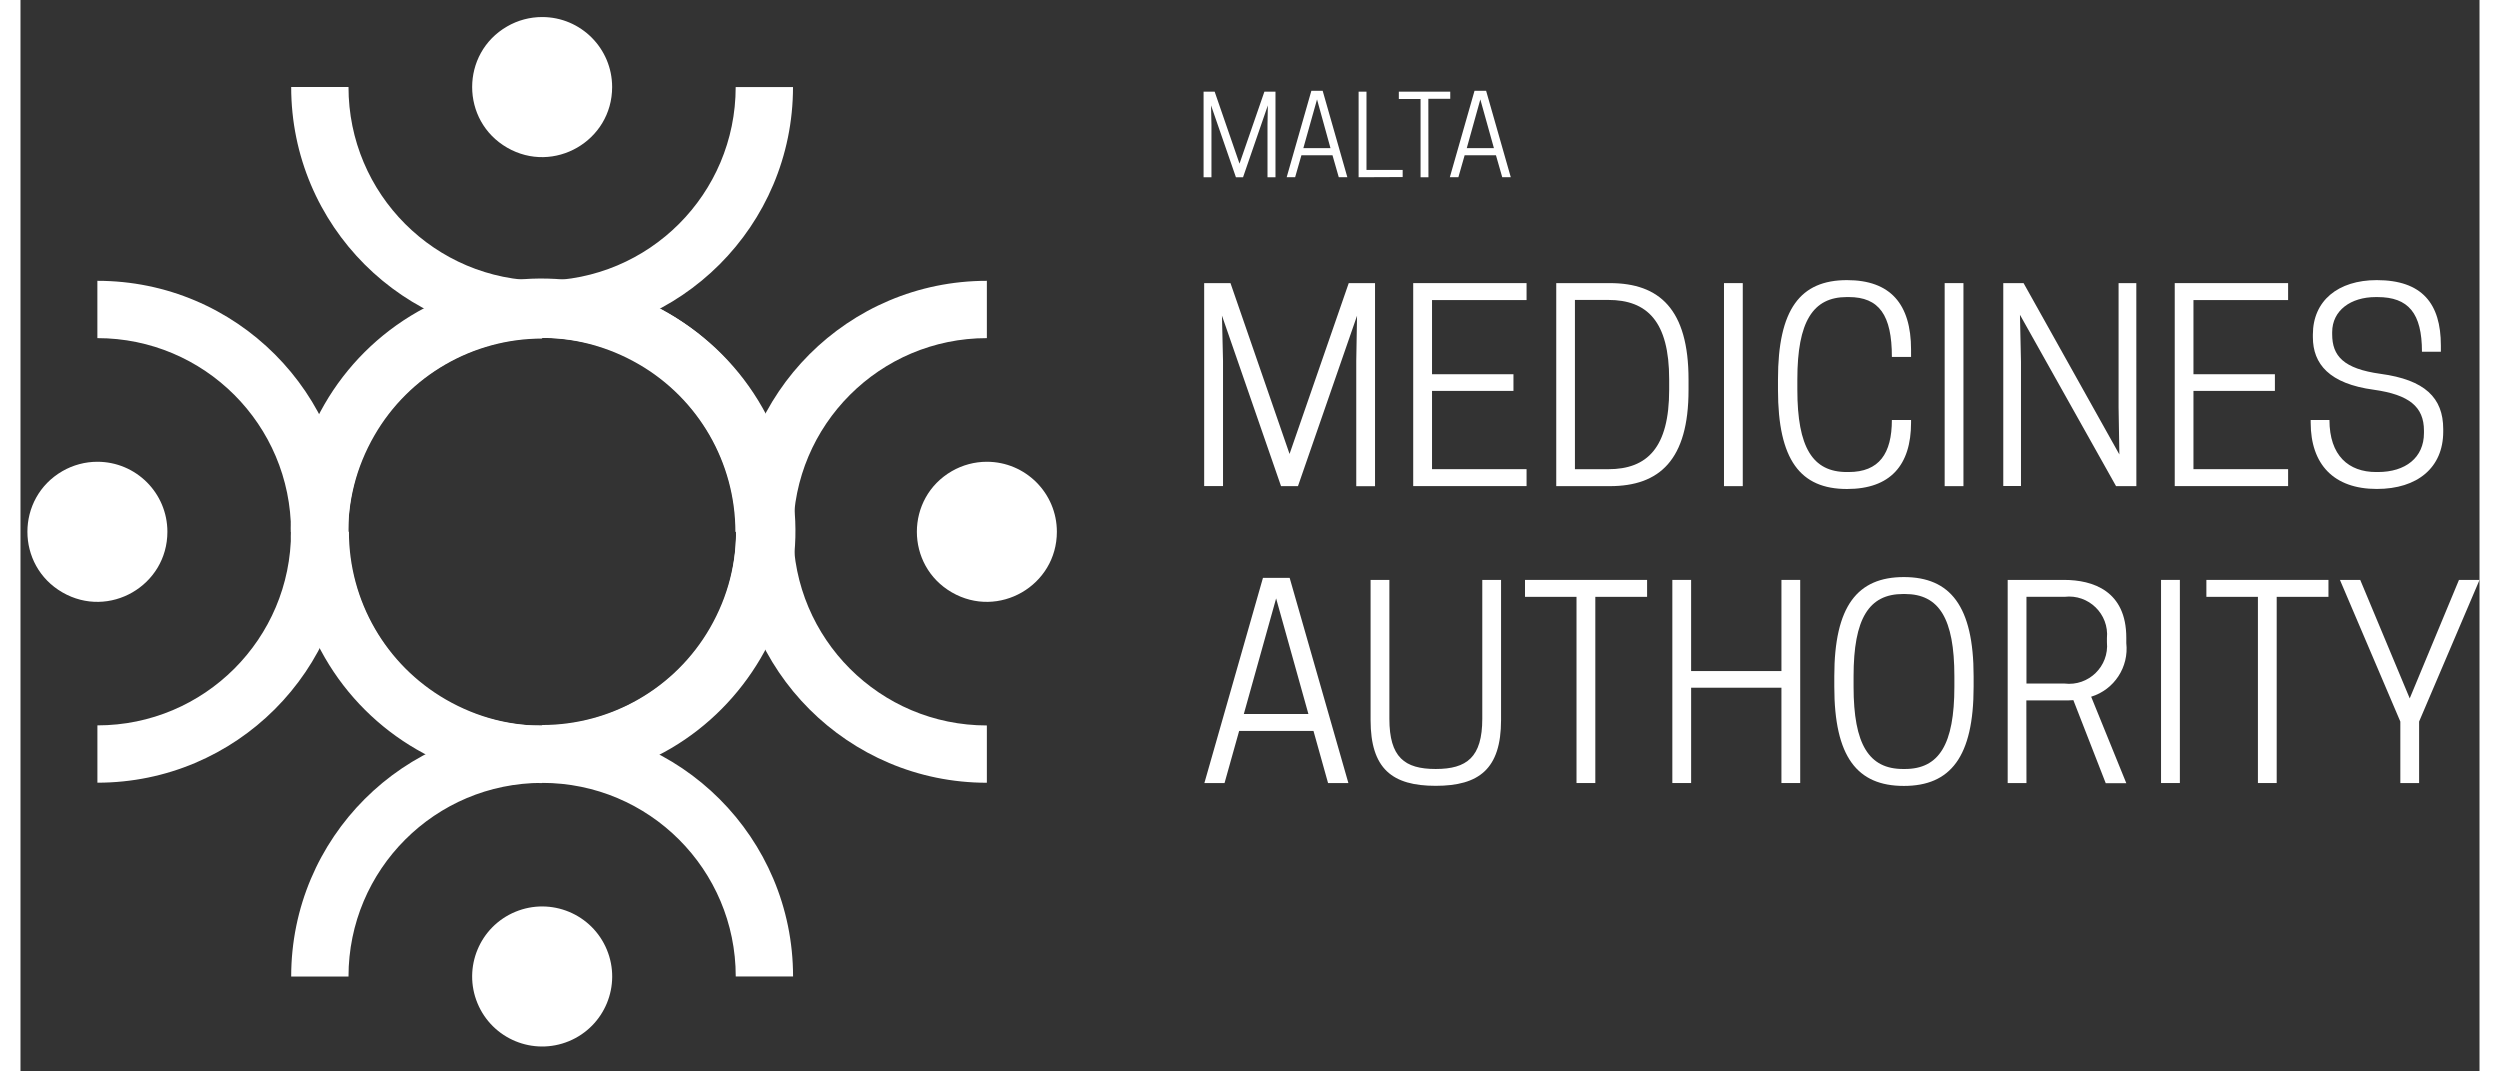 <?xml version="1.0" encoding="utf-8"?>
<svg xmlns="http://www.w3.org/2000/svg" width="153.581" height="65.82" viewBox="-12.522 -6.319 166.103 72.373">
  <rect x="-12.522" y="-6.319" width="166.103" height="72.373" fill="#333333" stroke="none"/>
  <defs>
    <view id="view-1">
      <title>View 1</title>
    </view>
  </defs>
  <path d="M 22.715 42.692 L 22.715 42.705 C 12.648 42.705 6.356 31.807 11.389 23.088 C 13.726 19.042 18.043 16.55 22.715 16.55 L 22.715 16.51 C 32.074 16.508 39.66 8.92 39.66 -0.44 L 35.788 -0.44 C 35.788 6.781 29.936 12.635 22.715 12.638 L 22.715 12.675 C 9.667 12.675 1.511 26.801 8.036 38.102 C 11.063 43.346 16.659 46.577 22.715 46.577 L 22.715 46.563 C 29.938 46.563 35.792 52.418 35.792 59.641 L 39.664 59.641 C 39.664 50.28 32.076 42.692 22.715 42.692 Z" fill="#fff" style=""/>
  <path d="M 9.623 29.606 L 9.61 29.606 C 9.61 19.537 20.51 13.244 29.229 18.278 C 33.276 20.615 35.769 24.932 35.769 29.606 L 35.806 29.606 C 35.806 38.966 43.394 46.555 52.755 46.555 L 52.755 42.684 C 45.533 42.684 39.677 36.828 39.677 29.606 L 39.637 29.606 C 39.742 16.558 25.683 8.291 14.331 14.724 C 8.979 17.758 5.691 23.453 5.739 29.606 L 5.753 29.606 C 5.75 36.827 -0.105 42.68 -7.327 42.679 L -7.327 46.551 C 2.033 46.551 9.621 38.965 9.623 29.606 Z" fill="#fff" style=""/>
  <path d="M 22.715 16.51 L 22.715 16.496 C 32.783 16.496 39.076 27.396 34.042 36.116 C 31.706 40.162 27.387 42.655 22.715 42.655 L 22.715 42.692 C 13.352 42.691 5.762 50.281 5.763 59.644 L 9.635 59.644 C 9.634 52.419 15.49 46.563 22.715 46.564 L 22.715 46.527 C 35.762 46.63 44.03 32.571 37.596 21.22 C 34.563 15.867 28.867 12.579 22.715 12.628 L 22.715 12.641 C 15.489 12.642 9.632 6.784 9.635 -0.442 L 5.763 -0.442 C 5.762 8.921 13.352 16.511 22.715 16.51 Z" fill="#fff" style=""/>
  <path d="M 35.806 29.601 L 35.818 29.601 C 35.818 39.669 24.92 45.961 16.202 40.928 C 12.155 38.591 9.663 34.274 9.663 29.601 L 9.623 29.601 C 9.624 20.239 2.034 12.648 -7.329 12.65 L -7.329 16.521 C -0.106 16.521 5.751 22.377 5.752 29.599 L 5.791 29.599 C 5.896 42.647 20.085 50.689 31.332 44.075 C 36.469 41.054 39.642 35.558 39.689 29.599 L 39.676 29.599 C 39.677 22.377 45.533 16.522 52.755 16.521 L 52.755 12.65 C 43.394 12.65 35.805 20.24 35.806 29.601 Z" fill="#fff" style=""/>
  <path d="M -2.599 29.601 C -2.599 33.241 -6.538 35.516 -9.69 33.696 C -12.843 31.876 -12.843 27.327 -9.69 25.506 C -8.971 25.092 -8.156 24.873 -7.327 24.873 C -4.715 24.873 -2.599 26.99 -2.599 29.601 Z" fill="#fff" style=""/>
  <circle cx="4.384" cy="4.384" r="4.728" transform="matrix(0.924, -0.383, 0.383, 0.924, 16.987, 57.269)" fill="#fff" style=""/>
  <path d="M 57.484 29.601 C 57.484 33.241 53.543 35.516 50.391 33.696 C 47.239 31.876 47.239 27.327 50.391 25.506 C 51.11 25.092 51.925 24.873 52.755 24.873 C 55.366 24.873 57.484 26.99 57.484 29.601 Z" fill="#fff" style=""/>
  <path d="M 27.443 -0.44 C 27.443 3.2 23.503 5.474 20.351 3.655 C 17.199 1.835 17.199 -2.715 20.351 -4.534 C 21.069 -4.95 21.884 -5.168 22.715 -5.168 C 25.326 -5.168 27.443 -3.051 27.443 -0.44 Z" fill="#fff" style=""/>
  <path d="M 73.77 26.519 L 72.626 26.519 L 68.635 14.998 L 68.707 18.057 L 68.707 26.515 L 67.434 26.515 L 67.434 12.805 L 69.211 12.805 L 73.201 24.345 L 77.199 12.805 L 78.975 12.805 L 78.975 26.525 L 77.707 26.525 L 77.707 18.068 L 77.76 15.009 L 73.77 26.519 Z" fill="#fff" style=""/>
  <path d="M 89.211 12.805 L 89.211 13.95 L 82.825 13.95 L 82.825 18.96 L 88.326 18.96 L 88.326 20.086 L 82.825 20.086 L 82.825 25.372 L 89.211 25.372 L 89.211 26.516 L 81.554 26.516 L 81.554 12.805 L 89.211 12.805 Z" fill="#fff" style=""/>
  <path d="M 94.838 26.519 L 91.216 26.519 L 91.216 12.805 L 94.838 12.805 C 98.181 12.805 100.152 14.564 100.152 19.314 L 100.152 20.016 C 100.157 24.76 98.181 26.519 94.838 26.519 Z M 94.73 25.375 C 97.367 25.375 98.844 23.914 98.844 20.008 L 98.844 19.307 C 98.844 15.401 97.365 13.941 94.73 13.941 L 92.478 13.941 L 92.478 25.374 L 94.73 25.375 Z" fill="#fff" style=""/>
  <path d="M 103.815 26.519 L 102.547 26.519 L 102.547 12.805 L 103.815 12.805 L 103.815 26.519 Z" fill="#fff" style=""/>
  <path d="M 110.844 25.566 L 110.967 25.566 C 113.024 25.566 113.887 24.319 113.887 22.051 L 115.183 22.051 L 115.183 22.227 C 115.183 25.11 113.78 26.712 110.856 26.712 C 107.709 26.712 106.194 24.759 106.194 20.008 L 106.194 19.307 C 106.194 14.561 107.704 12.603 110.856 12.603 C 113.776 12.603 115.183 14.204 115.183 17.299 L 115.183 17.792 L 113.888 17.792 C 113.888 14.961 113.025 13.747 110.968 13.747 L 110.845 13.747 C 108.557 13.747 107.502 15.4 107.502 19.306 L 107.502 20.007 C 107.502 23.914 108.539 25.566 110.844 25.566 Z" fill="#fff" style=""/>
  <path d="M 118.722 26.519 L 117.453 26.519 L 117.453 12.805 L 118.722 12.805 L 118.722 26.519 Z" fill="#fff" style=""/>
  <path d="M 130.402 26.519 L 129.03 26.519 L 122.539 14.945 L 122.608 18.117 L 122.608 26.509 L 121.412 26.509 L 121.412 12.805 L 122.783 12.805 L 129.254 24.379 L 129.201 21.194 L 129.201 12.805 L 130.399 12.805 L 130.402 26.519 Z" fill="#fff" style=""/>
  <path d="M 140.652 12.805 L 140.652 13.95 L 134.259 13.95 L 134.259 18.96 L 139.76 18.96 L 139.76 20.086 L 134.259 20.086 L 134.259 25.372 L 140.652 25.372 L 140.652 26.516 L 132.994 26.516 L 132.994 12.805 L 140.652 12.805 Z" fill="#fff" style=""/>
  <path d="M 142.325 16.456 L 142.325 16.28 C 142.325 13.992 144.031 12.603 146.638 12.603 C 149.703 12.603 150.971 14.187 150.971 17.019 L 150.971 17.442 L 149.694 17.442 C 149.694 14.839 148.781 13.748 146.687 13.748 L 146.566 13.748 C 144.895 13.748 143.629 14.644 143.629 16.121 L 143.629 16.259 C 143.629 17.721 144.385 18.586 146.901 18.934 C 149.892 19.338 151.13 20.552 151.13 22.663 L 151.13 22.839 C 151.13 25.267 149.389 26.709 146.646 26.709 C 143.742 26.709 142.177 25.056 142.177 22.224 L 142.177 22.051 L 143.445 22.051 C 143.445 24.459 144.746 25.566 146.593 25.566 L 146.716 25.566 C 148.581 25.566 149.829 24.596 149.829 22.928 L 149.829 22.772 C 149.829 21.154 148.827 20.344 146.446 20.008 C 143.432 19.603 142.325 18.265 142.325 16.456 Z" fill="#fff" style=""/>
  <path d="M 73.208 32.714 L 77.175 46.574 L 75.802 46.574 L 74.818 43.055 L 69.796 43.055 L 68.81 46.574 L 67.448 46.574 L 71.405 32.714 L 73.208 32.714 Z M 70.112 41.911 L 74.475 41.911 L 72.294 34.103 L 70.112 41.911 Z" fill="#fff" style=""/>
  <path d="M 78.675 42.322 L 78.675 32.853 L 79.944 32.853 L 79.944 42.229 C 79.944 44.831 80.965 45.625 83.071 45.625 C 85.177 45.625 86.22 44.832 86.22 42.229 L 86.22 32.853 L 87.488 32.853 L 87.488 42.322 C 87.488 45.629 85.993 46.762 83.072 46.762 C 80.151 46.762 78.675 45.625 78.675 42.322 Z" fill="#fff" style=""/>
  <path d="M 93.855 46.574 L 92.585 46.574 L 92.585 33.997 L 89.106 33.997 L 89.106 32.853 L 97.352 32.853 L 97.352 33.997 L 93.855 33.997 L 93.855 46.574 Z" fill="#fff" style=""/>
  <path d="M 107.695 32.853 L 107.695 46.574 L 106.427 46.574 L 106.427 40.135 L 100.327 40.135 L 100.327 46.574 L 99.058 46.574 L 99.058 32.853 L 100.326 32.853 L 100.326 39.01 L 106.428 39.01 L 106.428 32.853 L 107.695 32.853 Z" fill="#fff" style=""/>
  <path d="M 109.998 40.066 L 109.998 39.362 C 109.998 34.616 111.565 32.661 114.696 32.661 C 117.827 32.661 119.409 34.613 119.409 39.362 L 119.409 40.066 C 119.409 44.812 117.844 46.769 114.696 46.769 C 111.548 46.769 109.998 44.815 109.998 40.066 Z M 114.766 45.625 C 117.07 45.625 118.109 43.972 118.109 40.066 L 118.109 39.362 C 118.109 35.457 117.073 33.805 114.766 33.805 L 114.643 33.805 C 112.338 33.805 111.3 35.457 111.3 39.362 L 111.3 40.066 C 111.3 43.972 112.338 45.625 114.643 45.625 L 114.766 45.625 Z" fill="#fff" style=""/>
  <path d="M 122.978 46.574 L 121.71 46.574 L 121.71 32.853 L 125.515 32.853 C 127.468 32.853 129.722 33.593 129.722 36.758 L 129.722 37.119 C 129.905 38.741 128.909 40.264 127.349 40.743 L 129.722 46.583 L 128.332 46.583 L 126.146 40.975 C 125.931 40.993 125.724 40.993 125.512 40.993 L 122.971 40.993 L 122.978 46.574 Z M 125.547 39.854 C 127.176 40.05 128.57 38.69 128.414 37.056 L 128.414 36.794 C 128.57 35.16 127.176 33.8 125.547 33.996 L 122.978 33.996 L 122.978 39.854 L 125.547 39.854 Z" fill="#fff" style=""/>
  <path d="M 133.341 46.574 L 132.069 46.574 L 132.069 32.853 L 133.341 32.853 L 133.341 46.574 Z" fill="#fff" style=""/>
  <path d="M 139.881 46.574 L 138.613 46.574 L 138.613 33.997 L 135.132 33.997 L 135.132 32.853 L 143.378 32.853 L 143.378 33.997 L 139.881 33.997 L 139.881 46.574 Z" fill="#fff" style=""/>
  <path d="M 149.501 46.574 L 148.233 46.574 L 148.233 42.422 L 144.153 32.853 L 145.524 32.853 L 148.867 40.856 L 152.194 32.853 L 153.583 32.853 L 149.501 42.422 L 149.501 46.574 Z" fill="#fff" style=""/>
  <path d="M 70.06 5.653 L 69.578 5.653 L 67.898 0.8 L 67.926 2.095 L 67.926 5.653 L 67.394 5.653 L 67.394 -0.127 L 68.142 -0.127 L 69.821 4.736 L 71.502 -0.127 L 72.251 -0.127 L 72.251 5.653 L 71.712 5.653 L 71.712 2.095 L 71.735 0.8 L 70.06 5.653 Z" fill="#fff" style=""/>
  <path d="M 75.438 -0.187 L 77.104 5.649 L 76.525 5.649 L 76.102 4.17 L 74.002 4.17 L 73.579 5.649 L 73.008 5.649 L 74.675 -0.187 L 75.438 -0.187 Z M 74.133 3.688 L 75.966 3.688 L 75.057 0.396 L 74.133 3.688 Z" fill="#fff" style=""/>
  <path d="M 77.866 5.653 L 77.866 -0.127 L 78.398 -0.127 L 78.398 5.158 L 80.842 5.158 L 80.842 5.64 L 77.866 5.653 Z" fill="#fff" style=""/>
  <path d="M 82.583 5.653 L 82.051 5.653 L 82.051 0.369 L 80.583 0.369 L 80.583 -0.127 L 84.056 -0.127 L 84.056 0.353 L 82.576 0.353 L 82.583 5.653 Z" fill="#fff" style=""/>
  <path d="M 86.478 -0.187 L 88.144 5.649 L 87.567 5.649 L 87.144 4.17 L 85.028 4.17 L 84.606 5.649 L 84.029 5.649 L 85.696 -0.187 L 86.478 -0.187 Z M 85.172 3.688 L 87.006 3.688 L 86.088 0.397 L 85.172 3.688 Z" fill="#fff" style=""/>
</svg>
